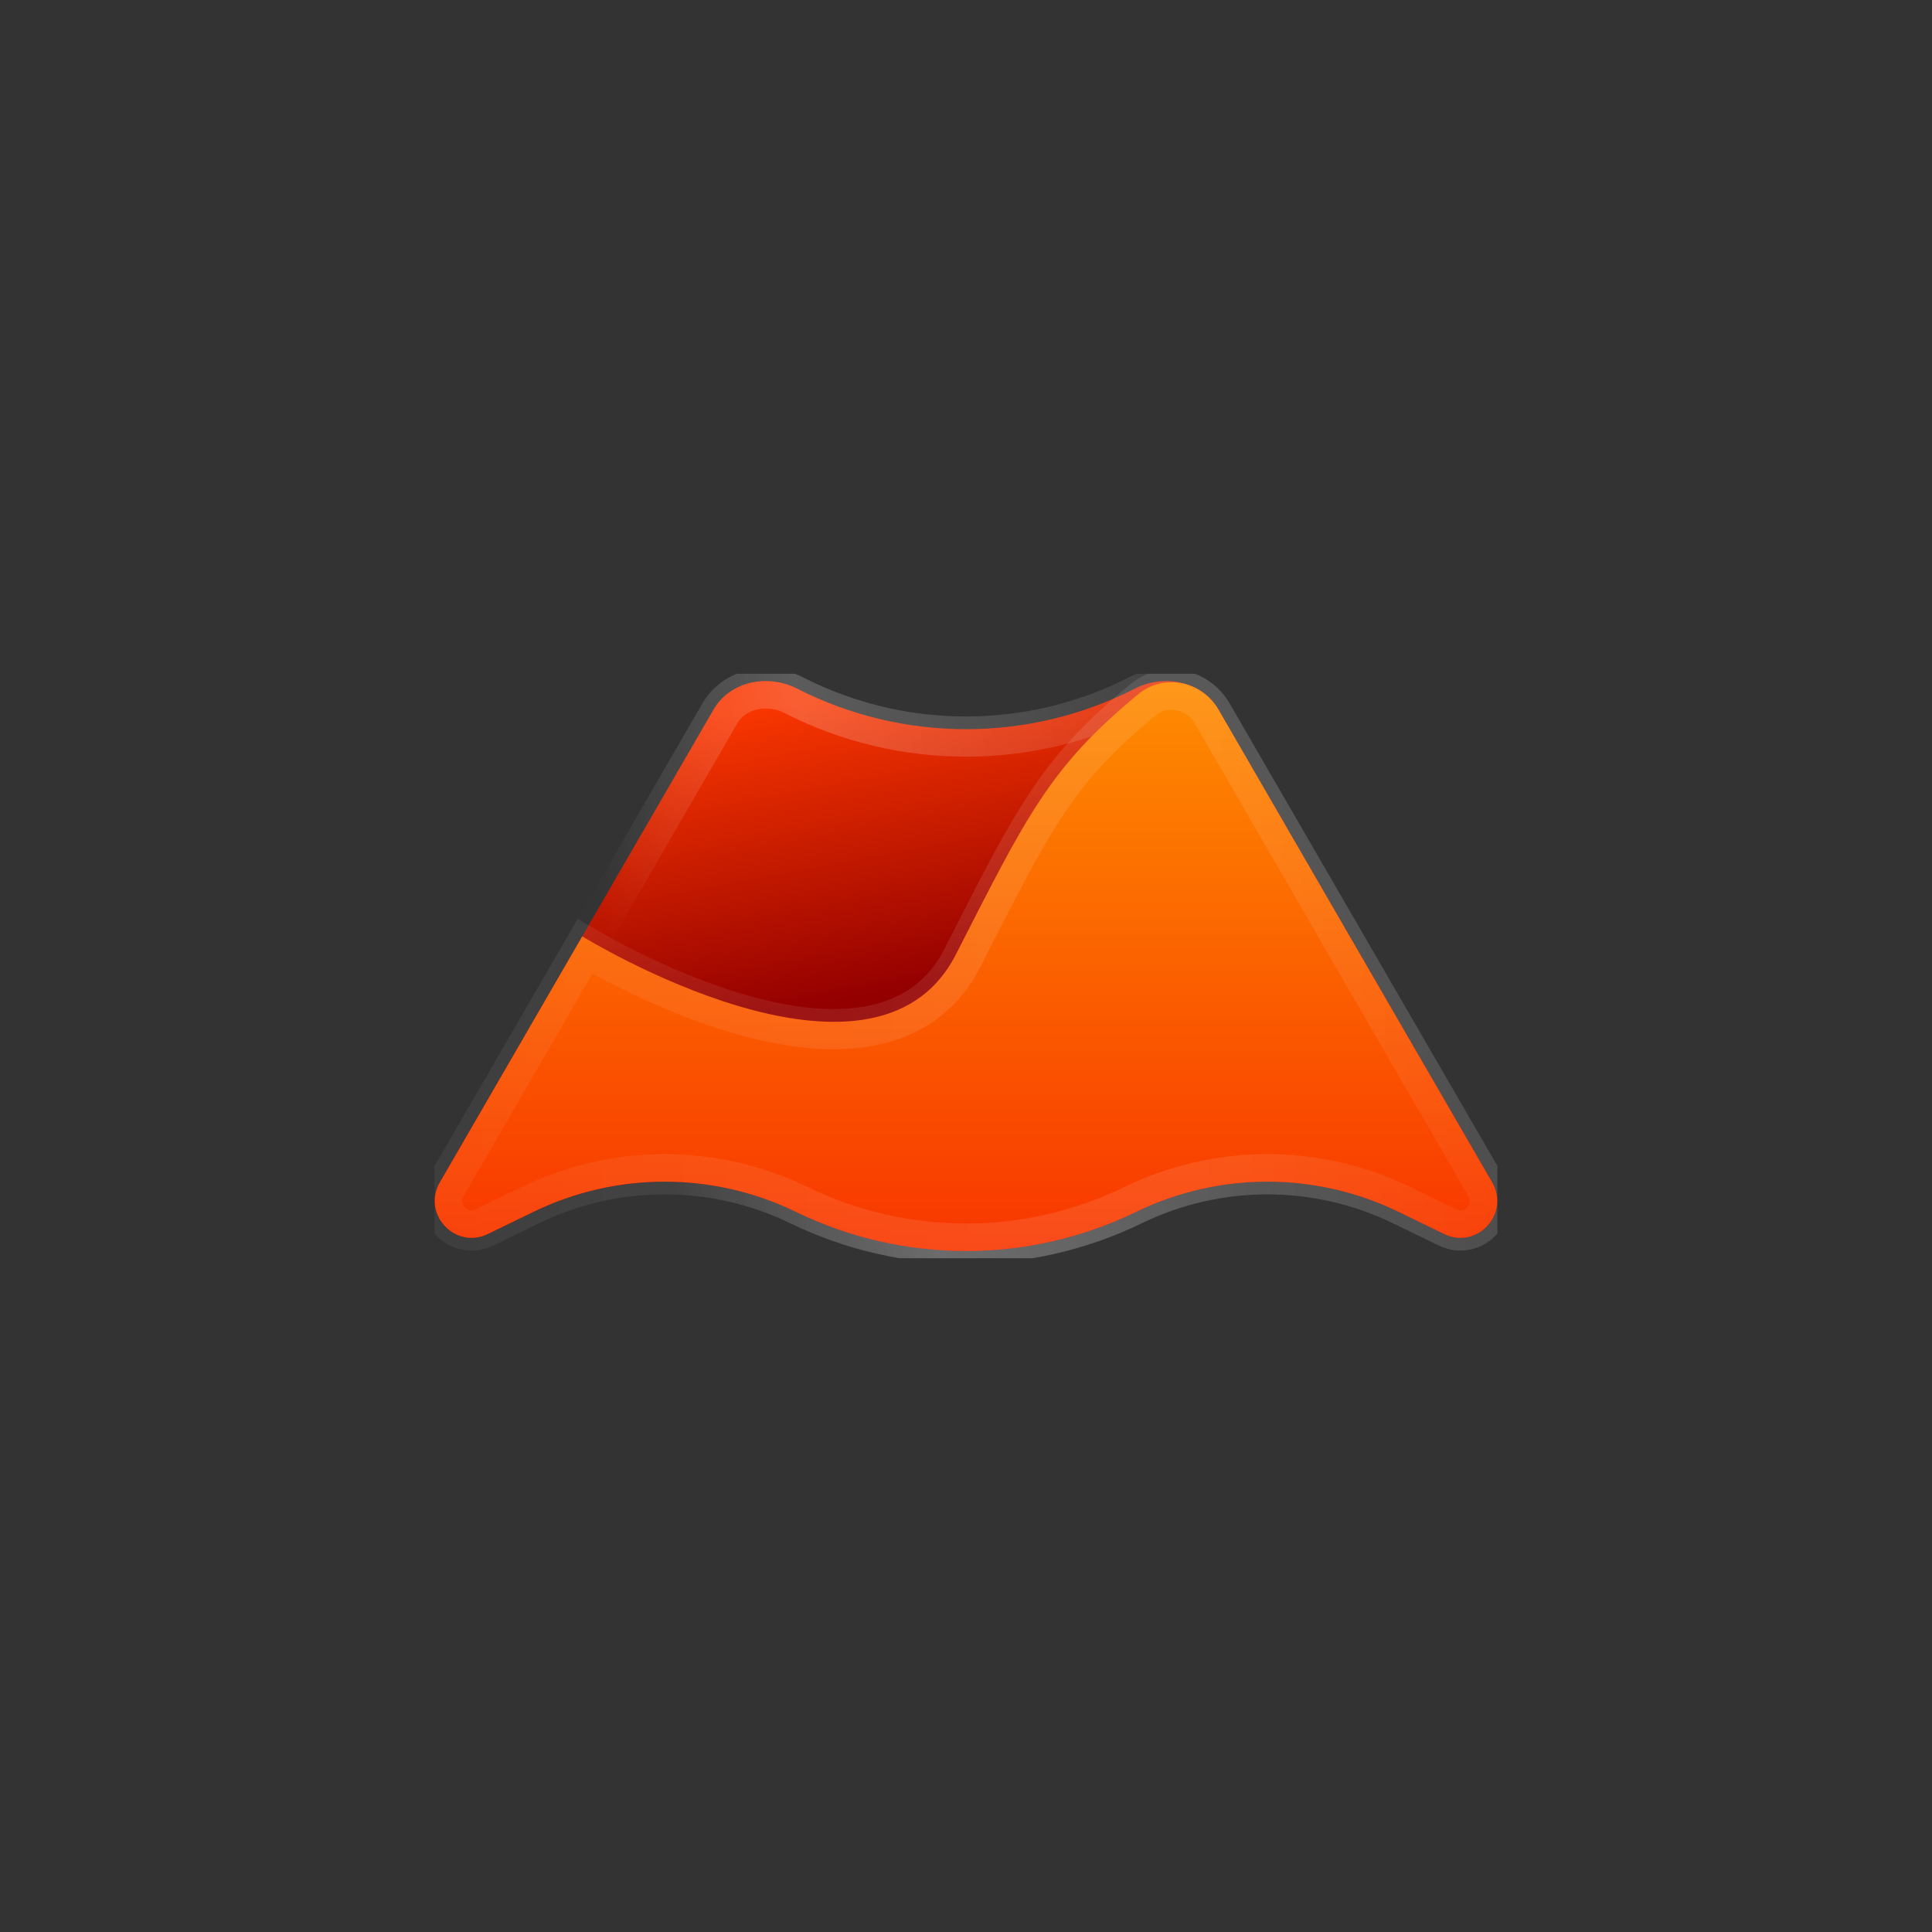 <svg width="80" height="80" viewBox="0 0 80 80" fill="none" xmlns="http://www.w3.org/2000/svg">
<rect x="0" y="0" width="80" height="80" fill="#333333" stroke="none"/>
<g clip-path="url(#clip0_633_2153)">
<path fill-rule="evenodd" clip-rule="evenodd" d="M29.544 29.384C30.229 28.201 31.79 27.893 33.008 28.515C37.394 30.754 42.606 30.754 46.992 28.515C48.21 27.893 49.77 28.201 50.455 29.384L61.787 48.958C62.541 50.262 61.153 51.754 59.798 51.096L57.912 50.179C54.481 48.512 50.475 48.512 47.044 50.179C42.597 52.341 37.403 52.341 32.955 50.179C29.524 48.512 25.518 48.512 22.088 50.179L20.201 51.096C18.847 51.754 17.458 50.261 18.213 48.958L29.544 29.384Z" fill="url(#paint0_linear_633_2153)"/>
<path d="M32.869 28.787C31.766 28.224 30.397 28.521 29.808 29.538L18.477 49.111C17.873 50.154 18.984 51.348 20.068 50.822L21.954 49.905C25.469 48.197 29.574 48.197 33.089 49.905C37.452 52.026 42.548 52.026 46.911 49.905C50.426 48.197 54.531 48.197 58.045 49.905L59.932 50.822C61.016 51.348 62.126 50.154 61.523 49.111L50.191 29.538C49.603 28.521 48.233 28.224 47.131 28.787C42.658 31.071 37.342 31.071 32.869 28.787Z" stroke="url(#paint1_linear_633_2153)" stroke-opacity="0.2" stroke-width="1.665"/>
<path fill-rule="evenodd" clip-rule="evenodd" d="M39.581 39.522C42.518 33.77 43.468 31.76 47.141 28.739C48.197 27.871 49.77 28.202 50.455 29.385L61.787 48.959C62.541 50.263 61.153 51.755 59.798 51.097L57.912 50.18C54.481 48.513 50.475 48.513 47.044 50.18C42.597 52.342 37.403 52.342 32.955 50.18C29.524 48.513 25.518 48.513 22.088 50.18L20.201 51.097C18.847 51.755 17.458 50.263 18.213 48.959L24.11 38.772C24.11 38.772 36.166 46.21 39.581 39.522Z" fill="url(#paint2_linear_633_2153)"/>
<path d="M47.335 28.974C43.836 31.851 42.856 33.774 40.138 39.101C40.045 39.283 39.95 39.469 39.853 39.66C38.947 41.434 37.459 42.272 35.768 42.527C34.094 42.78 32.217 42.464 30.478 41.947C28.734 41.428 27.103 40.699 25.911 40.102C25.314 39.803 24.825 39.536 24.485 39.343C24.383 39.286 24.294 39.235 24.22 39.191L18.477 49.111C17.873 50.154 18.984 51.348 20.068 50.822L21.954 49.905C25.469 48.196 29.574 48.196 33.089 49.905C37.452 52.026 42.548 52.026 46.911 49.905C50.426 48.196 54.531 48.196 58.045 49.905L59.932 50.822C61.016 51.348 62.126 50.154 61.523 49.111L50.191 29.537C49.595 28.507 48.237 28.233 47.335 28.974Z" stroke="url(#paint3_linear_633_2153)" stroke-opacity="0.1" stroke-width="1.665"/>
</g>
<defs>
<linearGradient id="paint0_linear_633_2153" x1="37.839" y1="28.201" x2="40.128" y2="40.41" gradientUnits="userSpaceOnUse">
<stop stop-color="#F83600"/>
<stop offset="1" stop-color="#940000"/>
</linearGradient>
<linearGradient id="paint1_linear_633_2153" x1="46.995" y1="31.635" x2="24.868" y2="37.36" gradientUnits="userSpaceOnUse">
<stop stop-color="white" stop-opacity="0.48"/>
<stop offset="0.564" stop-color="white"/>
<stop offset="1" stop-color="white" stop-opacity="0.02"/>
</linearGradient>
<linearGradient id="paint2_linear_633_2153" x1="62" y1="28.25" x2="62" y2="51.801" gradientUnits="userSpaceOnUse">
<stop stop-color="#FE8C00"/>
<stop offset="1" stop-color="#F83600"/>
</linearGradient>
<linearGradient id="paint3_linear_633_2153" x1="61.875" y1="48.803" x2="19.526" y2="47.658" gradientUnits="userSpaceOnUse">
<stop stop-color="white" stop-opacity="0.48"/>
<stop offset="0.28" stop-color="white"/>
<stop offset="0.512" stop-color="white"/>
<stop offset="1" stop-color="white" stop-opacity="0.52"/>
</linearGradient>
<clipPath id="clip0_633_2153">
<rect width="44" height="24.2" fill="white" transform="translate(18 27.9)"/>
</clipPath>
</defs>
</svg>
